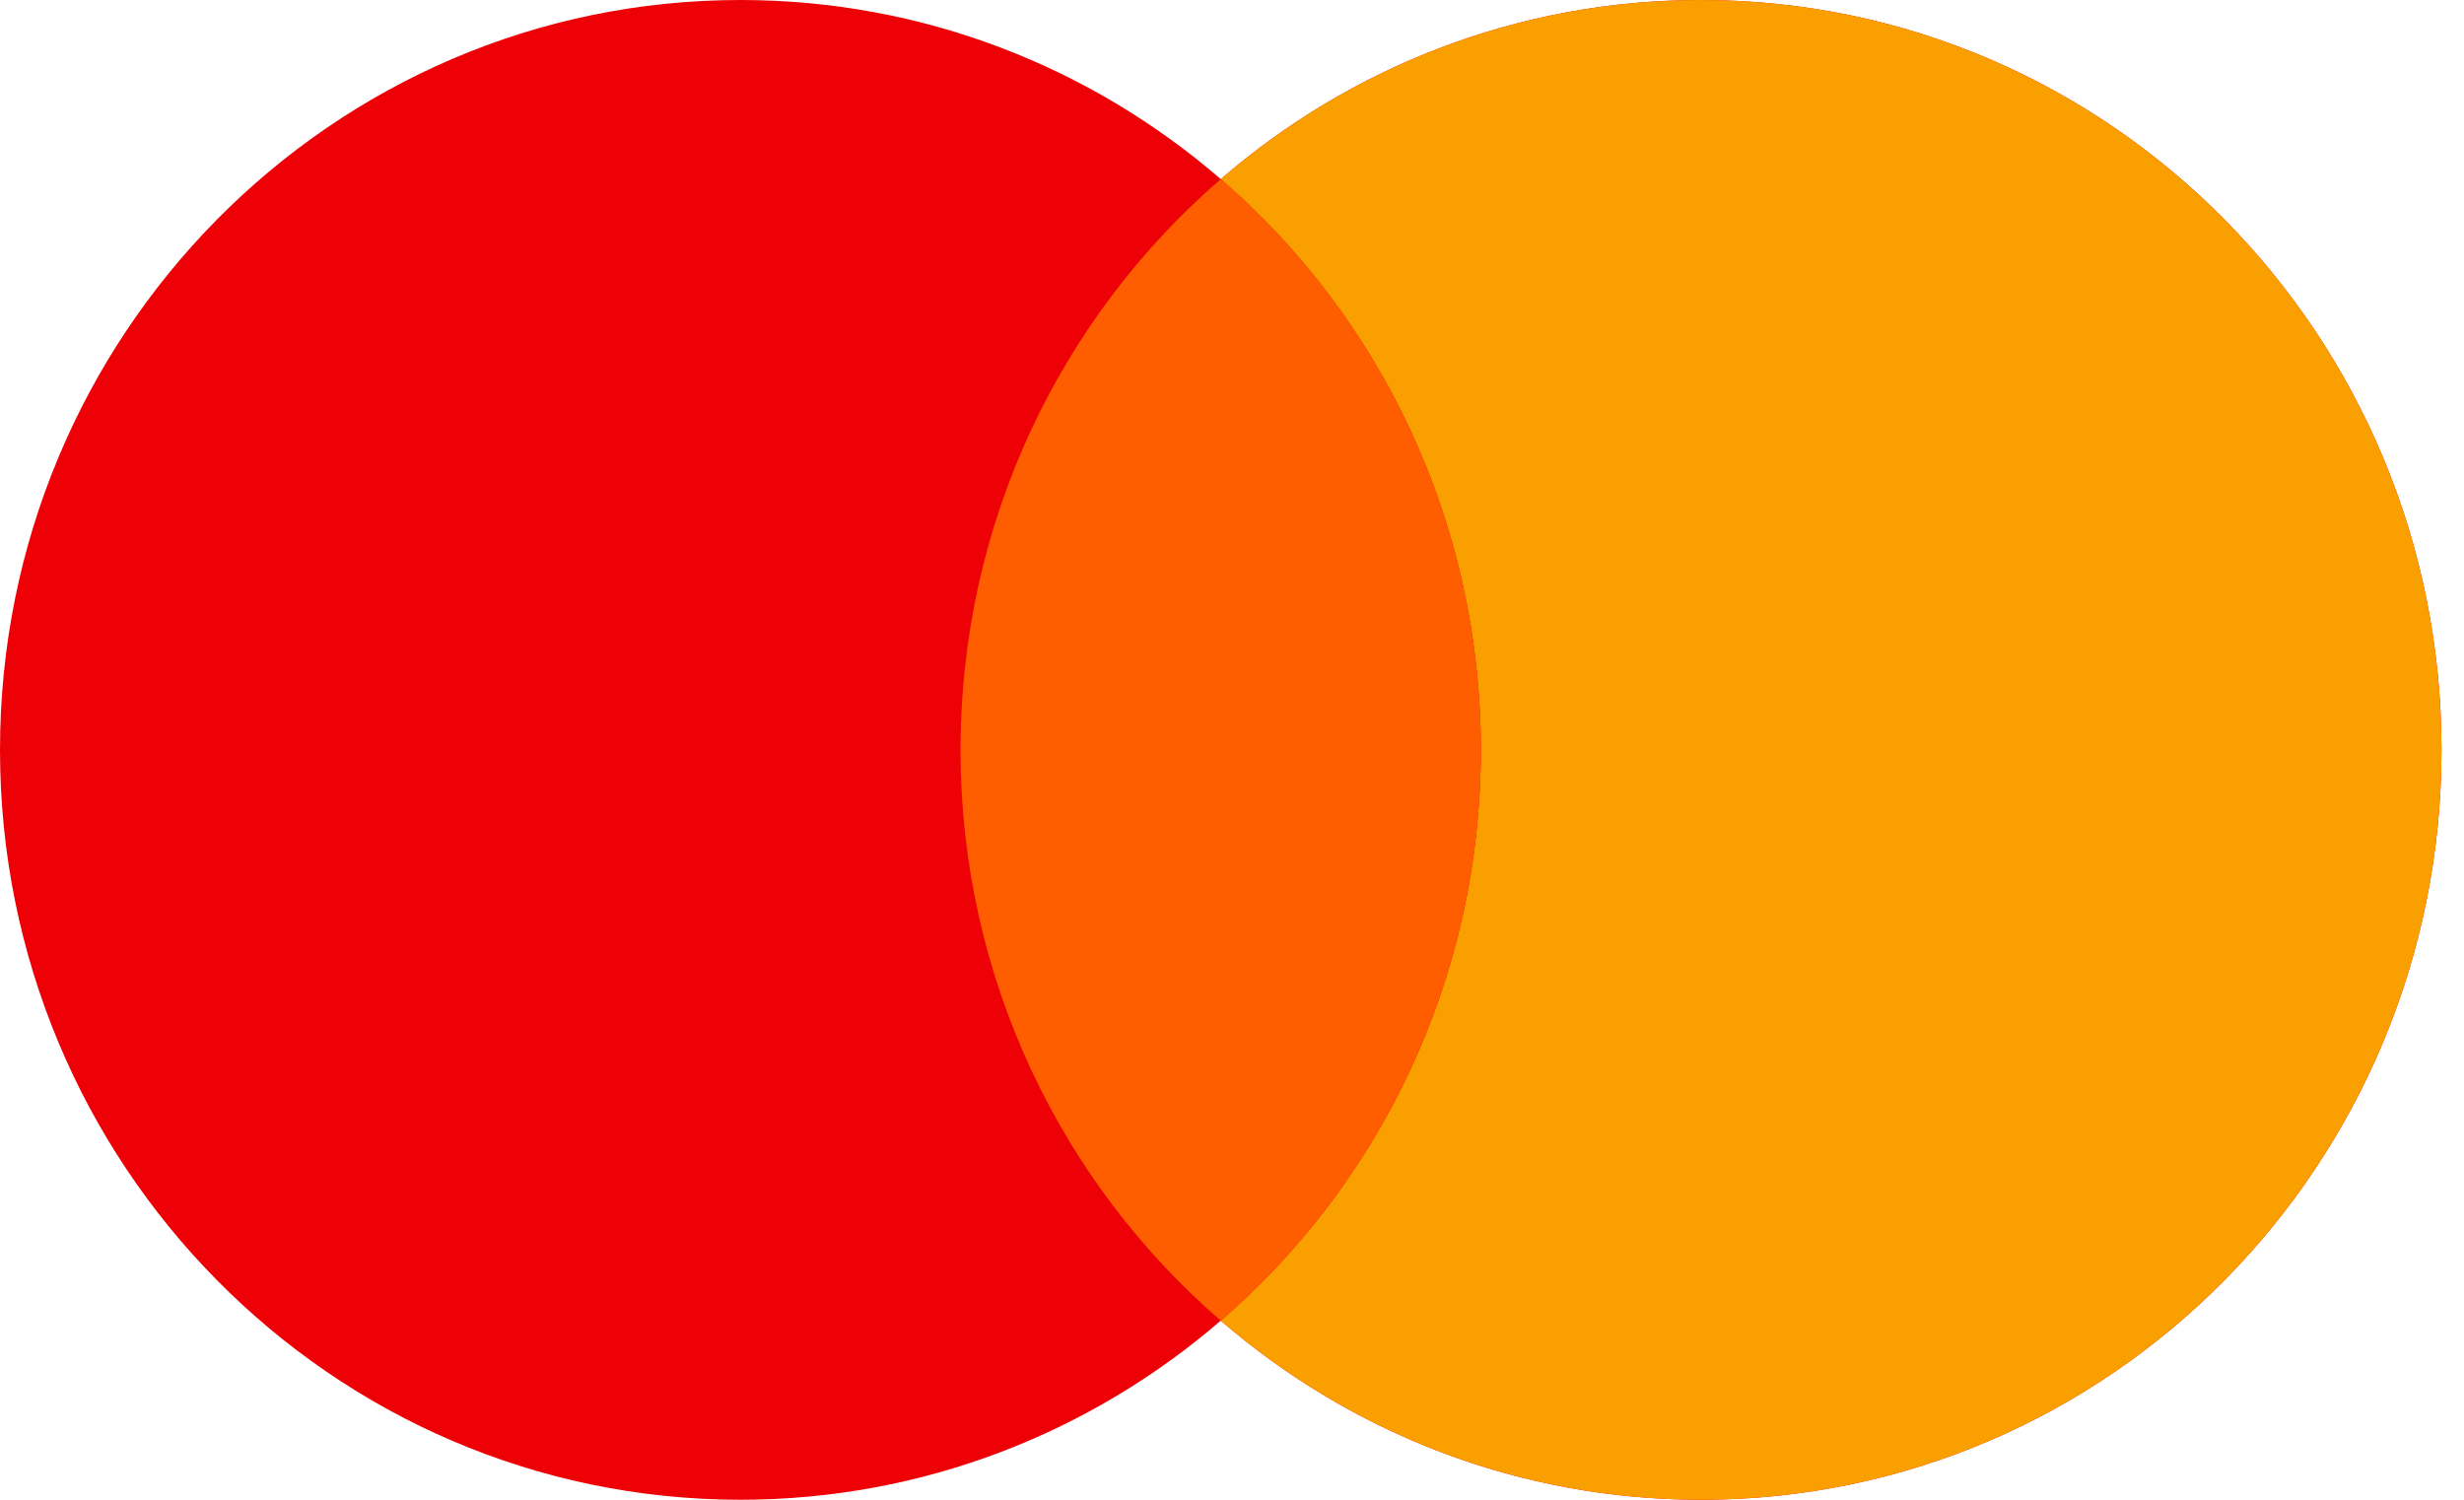 <svg width="23" height="14" viewBox="0 0 23 14" fill="none" xmlns="http://www.w3.org/2000/svg">
    <path fill-rule="evenodd" clip-rule="evenodd" d="M11.395 12.328C10.188 13.37 8.622 14 6.912 14C3.094 14 0 10.866 0 7C0 3.134 3.094 0 6.912 0C8.622 0 10.188 0.629 11.395 1.672C12.602 0.629 14.167 0 15.878 0C19.695 0 22.79 3.134 22.79 7C22.79 10.866 19.695 14 15.878 14C14.167 14 12.602 13.37 11.395 12.328Z" fill="#ED0006"/>
    <path fill-rule="evenodd" clip-rule="evenodd" d="M11.395 12.328C12.881 11.044 13.823 9.133 13.823 7C13.823 4.867 12.881 2.956 11.395 1.672C12.602 0.629 14.167 0 15.878 0C19.695 0 22.79 3.134 22.79 7C22.79 10.866 19.695 14 15.878 14C14.167 14 12.602 13.37 11.395 12.328Z" fill="#F9A000"/>
    <path fill-rule="evenodd" clip-rule="evenodd" d="M11.395 12.328C12.881 11.044 13.823 9.133 13.823 7C13.823 4.867 12.881 2.956 11.395 1.672C9.909 2.956 8.966 4.867 8.966 7C8.966 9.133 9.909 11.044 11.395 12.328Z" fill="#FF5E00"/>
</svg>
